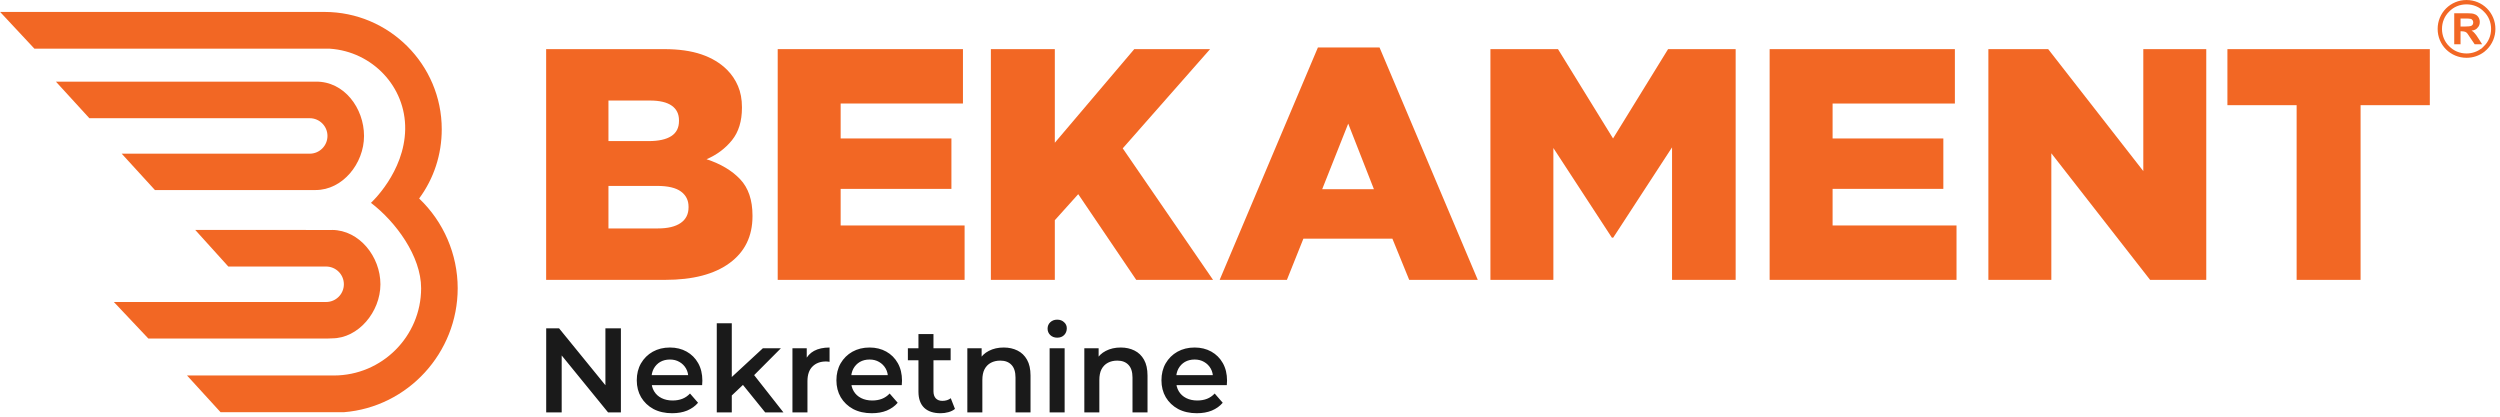 <?xml version="1.0" encoding="UTF-8" standalone="no"?>
<!-- Created with Inkscape (http://www.inkscape.org/) -->

<svg
   width="444"
   height="74"
   viewBox="0 0 444 74"
   version="1.1"
   id="svg1"
   xml:space="preserve"
   sodipodi:docname="bekament-logo.svg"
   inkscape:version="1.4 (e7c3feb1, 2024-10-09)"
   xmlns:inkscape="http://www.inkscape.org/namespaces/inkscape"
   xmlns:sodipodi="http://sodipodi.sourceforge.net/DTD/sodipodi-0.dtd"
   xmlns="http://www.w3.org/2000/svg"
   xmlns:svg="http://www.w3.org/2000/svg"><defs
   id="defs13" /><sodipodi:namedview
   id="namedview13"
   pagecolor="#ffffff"
   bordercolor="#000000"
   borderopacity="0.25"
   inkscape:showpageshadow="2"
   inkscape:pageopacity="0.0"
   inkscape:pagecheckerboard="0"
   inkscape:deskcolor="#d1d1d1"
   inkscape:zoom="10.517867"
   inkscape:cx="85.711295"
   inkscape:cy="54.621341"
   inkscape:window-width="1512"
   inkscape:window-height="826"
   inkscape:window-x="0"
   inkscape:window-y="38"
   inkscape:window-maximized="0"
   inkscape:current-layer="svg1"
   showguides="true"><sodipodi:guide
     position="47.92,1.798"
     orientation="0,-1"
     id="guide13"
     inkscape:locked="false" /><sodipodi:guide
     position="96.968,52.635"
     orientation="1,0"
     id="guide14"
     inkscape:locked="false" /></sodipodi:namedview>
  
  <!-- Bekament Logo -->
  <g
   transform="matrix(0.8,0,0,0.8,-95.887,-38.172)"
   id="g13">
    <!-- B slovo -->
    <path
   d="m 0,0 c -0.756,0.716 -1.197,1.767 -1.197,2.885 0,1.122 0.441,2.166 1.197,2.886 0.723,0.767 1.76,1.203 2.887,1.203 1.117,0 2.166,-0.436 2.888,-1.203 C 6.537,5.051 6.98,4.007 6.98,2.885 6.98,1.767 6.537,0.716 5.775,0 5.656,-0.128 5.535,-0.242 5.41,-0.36 4.689,-0.884 3.85,-1.205 2.887,-1.205 1.76,-1.205 0.723,-0.761 0,0 m 2.887,-1.926 c 1.117,0 2.127,0.361 2.965,1.002 0.162,0.12 0.281,0.278 0.445,0.399 0.877,0.881 1.402,2.086 1.402,3.41 0,1.319 -0.525,2.526 -1.402,3.409 C 5.41,7.176 4.207,7.698 2.887,7.698 1.568,7.698 0.363,7.176 -0.523,6.294 -1.402,5.411 -1.92,4.204 -1.92,2.885 c 0,-1.324 0.518,-2.529 1.397,-3.41 0.886,-0.878 2.091,-1.401 3.41,-1.401"
   style="fill:#f26724;fill-opacity:1;fill-rule:nonzero;stroke:none"
   transform="matrix(1.333,0,0,-1.333,663.576,57.979)"
   id="path1" />
    
    <!-- E slovo -->
    <path
   d="m 0,0 c 0,-0.161 -0.037,-0.286 -0.113,-0.403 -0.084,-0.078 -0.164,-0.165 -0.282,-0.2 -0.123,-0.041 -0.445,-0.084 -0.923,-0.084 h -0.795 v 1.328 h 0.836 c 0.4,0 0.642,0 0.759,-0.044 0.168,0 0.288,-0.076 0.364,-0.202 C -0.037,0.321 0,0.158 0,0 M 0.723,-0.883 C 0.971,-0.644 1.092,-0.319 1.092,0.078 1.092,0.359 1.01,0.641 0.85,0.883 0.686,1.12 0.488,1.285 0.242,1.359 0,1.482 -0.395,1.523 -0.963,1.523 h -2.201 v -5.168 h 1.051 v 2.163 h 0.234 c 0.238,0 0.4,-0.045 0.527,-0.085 0.075,-0.036 0.198,-0.079 0.311,-0.198 0.078,-0.119 0.287,-0.361 0.523,-0.763 l 0.76,-1.117 H 1.488 L 0.85,-2.648 c -0.245,0.401 -0.446,0.678 -0.608,0.843 -0.113,0.159 -0.314,0.323 -0.519,0.439 0.443,0.046 0.8,0.197 1,0.483"
   style="fill:#f26724;fill-opacity:1;fill-rule:nonzero;stroke:none"
   transform="matrix(1.333,0,0,-1.333,668.915,52.687)"
   id="path2" />
    
    <!-- K slovo -->
    <path
   d="m 0,0 h 19.675 c 2.412,0 4.475,-0.293 6.193,-0.878 1.718,-0.586 3.142,-1.446 4.276,-2.58 0.766,-0.768 1.37,-1.667 1.808,-2.69 0.439,-1.025 0.658,-2.197 0.658,-3.513 v -0.11 c 0,-2.233 -0.556,-4.036 -1.667,-5.408 -1.11,-1.372 -2.521,-2.425 -4.231,-3.157 2.35,-0.768 4.212,-1.875 5.589,-3.321 1.378,-1.447 2.065,-3.468 2.065,-6.066 v -0.11 c 0,-3.33 -1.271,-5.929 -3.815,-7.795 -2.544,-1.867 -6.12,-2.799 -10.733,-2.799 H 0 Z m 17.074,-15.316 c 1.647,0 2.901,0.274 3.76,0.824 0.859,0.549 1.29,1.39 1.29,2.525 v 0.111 c 0,1.06 -0.402,1.873 -1.208,2.441 -0.805,0.567 -2.013,0.852 -3.623,0.852 h -6.916 v -6.753 z m 1.536,-14.547 c 1.648,0 2.911,0.3 3.788,0.905 0.88,0.604 1.318,1.474 1.318,2.607 v 0.109 c 0,1.062 -0.421,1.905 -1.262,2.526 -0.843,0.622 -2.16,0.934 -3.953,0.934 h -8.124 v -7.081 z"
   style="fill:#f26724;fill-opacity:1;fill-rule:nonzero;stroke:none"
   transform="matrix(1.333,0,0,-1.333,241.103,58.621)"
   id="path3" />
    
    <!-- A slovo -->
    <path
   d="M 0,0 H 30.852 V -9.057 H 10.483 v -5.82 h 18.448 v -8.399 H 10.483 v -6.093 h 20.643 v -9.06 H 0 Z"
   style="fill:#f26724;fill-opacity:1;fill-rule:nonzero;stroke:none"
   transform="matrix(1.333,0,0,-1.333,292.509,58.621)"
   id="path4" />
    
    <!-- M slovo -->
    <path
   d="M 0,0 H 10.65 V -15.59 L 23.881,0 H 36.508 L 21.96,-16.524 37.001,-38.429 H 24.21 l -9.661,14.275 -3.899,-4.337 v -9.938 H 0 Z"
   style="fill:#f26724;fill-opacity:1;fill-rule:nonzero;stroke:none"
   transform="matrix(1.333,0,0,-1.333,339.833,58.621)"
   id="path5" />
    
    <!-- E slovo -->
    <path
   d="m 0,0 h 10.264 l 16.361,-38.703 h -11.42 l -2.799,6.862 H -2.416 l -2.746,-6.862 H -16.361 Z M 9.33,-23.606 5.049,-12.682 0.713,-23.606 Z"
   style="fill:#f26724;fill-opacity:1;fill-rule:nonzero;stroke:none"
   transform="matrix(1.333,0,0,-1.333,412.433,58.254)"
   id="path6" />
    
    <!-- N slovo -->
    <path
   d="M 0,0 H 11.252 L 20.422,-14.877 29.588,0 H 40.842 V -38.429 H 30.248 v 22.071 L 20.447,-31.4 h -0.218 l -9.745,14.931 v -21.96 H 0 Z"
   style="fill:#f26724;fill-opacity:1;fill-rule:nonzero;stroke:none"
   transform="matrix(1.333,0,0,-1.333,450.732,58.621)"
   id="path7" />
    
    <!-- T slovo -->
    <path
   d="M 0,0 H 30.852 V -9.057 H 10.486 v -5.82 H 28.93 v -8.399 H 10.486 v -6.093 h 20.639 v -9.06 H 0 Z"
   style="fill:#f26724;fill-opacity:1;fill-rule:nonzero;stroke:none"
   transform="matrix(1.333,0,0,-1.333,512.717,58.621)"
   id="path8" />
    
    <!-- I slovo -->
    <path
   d="M 0,0 H 9.959 L 25.801,-20.312 V 0 h 10.486 v -38.429 h -9.353 l -16.45,21.083 V -38.429 H 0 Z"
   style="fill:#f26724;fill-opacity:1;fill-rule:nonzero;stroke:none"
   transform="matrix(1.333,0,0,-1.333,561.279,58.621)"
   id="path9" />
    
    <!-- N slovo -->
    <path
   d="M 0,0 H -11.527 V 9.333 H 22.18 V 0 H 10.65 V -29.095 H 0 Z"
   style="fill:#f26724;fill-opacity:1;fill-rule:nonzero;stroke:none"
   transform="matrix(1.333,0,0,-1.333,629.711,71.064)"
   id="path10" />
    
    <!-- E slovo -->
    <path
   d="M 0,0 C 0,-1.629 -1.324,-2.954 -2.952,-2.954 H -34.27 l 5.534,-6.055 h 26.783 v 0 c 4.469,0.007 8.041,4.402 8.041,9.009 0,4.605 -3.294,9.115 -8.041,9.043 V 9.042 h -43.272 l 5.571,-6.089 H -2.952 C -1.324,2.953 0,1.628 0,0"
   style="fill:#f26724;fill-opacity:1;fill-rule:nonzero;stroke:none"
   transform="matrix(1.333,0,0,-1.333,192.557,77.894)"
   id="path11" />
    
    <!-- T slovo -->
    <path
   d="M 0,0 V 0.002 C 4.348,0 8.041,4.402 8.041,9.008 8.041,13.615 4.523,18.025 0,18.055 V 18.05 l -22.799,0.005 5.508,-6.094 H -1 c 1.629,0 2.953,-1.323 2.953,-2.953 C 1.953,7.381 0.629,6.056 -1,6.056 h -35.354 l 5.749,-6.089 h 29.751 z"
   style="fill:#f26724;fill-opacity:1;fill-rule:nonzero;stroke:none"
   transform="matrix(1.333,0,0,-1.333,193.594,122.83)"
   id="path12" />
    
    <!-- E slovo -->
    <path
   d="m 0,0 c 2.464,3.346 3.764,7.325 3.764,11.534 0,10.773 -8.764,19.537 -19.537,19.537 h -0.856 -53.158 l 5.716,-6.122 h 48.966 0.242 C -7.812,24.474 -2.215,18.631 -2.324,11.534 -2.436,4.36 -8.027,-0.724 -8.027,-0.724 c 4.14,-3.157 8.357,-8.883 8.357,-14.217 0,-8.014 -6.523,-14.534 -14.538,-14.534 h -24.449 l 5.586,-6.115 h 20.537 c 10.661,0.853 18.953,9.9 18.953,20.649 C 6.419,-9.305 4.084,-3.882 0,0"
   style="fill:#f26724;fill-opacity:1;fill-rule:nonzero;stroke:none"
   transform="matrix(1.333,0,0,-1.333,212.909,91.783)"
   id="path13" />
  </g>
  
  <!-- Nekretnine tekst -->
  <path
   style="font-weight:600;font-size:21.333px;font-family:Montserrat;-inkscape-font-specification:'Montserrat Semi-Bold';text-anchor:middle;fill:#1a1a1a"
   d="m 97.004,73.24 v -14.933 h 2.283 l 9.365,11.499 h -1.131 V 58.306 h 2.752 v 14.933 H 107.991 L 98.625,61.741 h 1.131 v 11.499 z m 22.379,0.149 q -1.899,0 -3.328,-0.747 -1.408,-0.768 -2.197,-2.091 -0.768,-1.323 -0.768,-3.008 0,-1.707 0.747,-3.008 0.768,-1.323 2.091,-2.069 1.344,-0.747 3.051,-0.747 1.664,0 2.965,0.725 1.301,0.725 2.048,2.048 0.747,1.323 0.747,3.115 0,0.171 -0.021,0.384 0,0.213 -0.021,0.405 h -9.493 v -1.771 h 8.085 l -1.045,0.555 q 0.021,-0.981 -0.405,-1.728 -0.427,-0.747 -1.173,-1.173 -0.725,-0.427 -1.685,-0.427 -0.981,0 -1.728,0.427 -0.725,0.427 -1.152,1.195 -0.405,0.747 -0.405,1.771 v 0.427 q 0,1.024 0.469,1.813 0.469,0.789 1.323,1.216 0.853,0.427 1.963,0.427 0.96,0 1.728,-0.299 0.768,-0.299 1.365,-0.939 l 1.429,1.643 q -0.768,0.896 -1.941,1.387 -1.152,0.469 -2.645,0.469 z m 10.091,-2.688 0.064,-3.349 5.952,-5.504 h 3.2 l -5.056,5.077 -1.408,1.173 z m -2.176,2.539 V 57.41 h 2.667 v 15.829 z m 8.597,0 -4.16,-5.141 1.685,-2.133 5.717,7.275 z m 4.843,0 V 61.848 h 2.539 v 3.136 l -0.299,-0.917 q 0.512,-1.152 1.6,-1.749 1.109,-0.597 2.752,-0.597 v 2.539 q -0.171,-0.043 -0.32,-0.043 -0.149,-0.021 -0.299,-0.021 -1.515,0 -2.411,0.896 -0.896,0.875 -0.896,2.624 v 5.525 z m 14.101,0.149 q -1.899,0 -3.328,-0.747 -1.408,-0.768 -2.197,-2.091 -0.768,-1.323 -0.768,-3.008 0,-1.707 0.747,-3.008 0.768,-1.323 2.091,-2.069 1.344,-0.747 3.051,-0.747 1.664,0 2.965,0.725 1.301,0.725 2.048,2.048 0.747,1.323 0.747,3.115 0,0.171 -0.021,0.384 0,0.213 -0.021,0.405 h -9.493 v -1.771 h 8.085 l -1.045,0.555 q 0.021,-0.981 -0.405,-1.728 -0.427,-0.747 -1.173,-1.173 -0.725,-0.427 -1.685,-0.427 -0.981,0 -1.728,0.427 -0.725,0.427 -1.152,1.195 -0.405,0.747 -0.405,1.771 v 0.427 q 0,1.024 0.469,1.813 0.469,0.789 1.323,1.216 0.853,0.427 1.963,0.427 0.96,0 1.728,-0.299 0.768,-0.299 1.365,-0.939 l 1.429,1.643 q -0.768,0.896 -1.941,1.387 -1.152,0.469 -2.645,0.469 z m 12.203,0 q -1.877,0 -2.901,-0.96 -1.024,-0.981 -1.024,-2.88 v -10.219 h 2.667 v 10.155 q 0,0.811 0.405,1.259 0.427,0.448 1.173,0.448 0.896,0 1.493,-0.469 l 0.747,1.899 q -0.469,0.384 -1.152,0.576 -0.683,0.192 -1.408,0.192 z m -5.803,-9.408 v -2.133 h 7.595 v 2.133 z m 10.56,9.259 V 61.848 h 2.539 v 3.072 l -0.448,-0.939 q 0.597,-1.088 1.728,-1.664 1.152,-0.597 2.645,-0.597 1.365,0 2.432,0.533 1.088,0.533 1.707,1.643 0.619,1.088 0.619,2.816 v 6.528 h -2.667 V 67.053 q 0,-1.515 -0.725,-2.261 -0.704,-0.747 -1.984,-0.747 -0.939,0 -1.664,0.384 -0.725,0.384 -1.131,1.152 -0.384,0.747 -0.384,1.899 v 5.76 z m 14.613,0 V 61.848 h 2.667 v 11.392 z m 1.344,-13.269 q -0.747,0 -1.237,-0.469 -0.469,-0.469 -0.469,-1.131 0,-0.683 0.469,-1.131 0.491,-0.469 1.237,-0.469 0.747,0 1.216,0.448 0.491,0.427 0.491,1.088 0,0.704 -0.469,1.195 -0.469,0.469 -1.237,0.469 z m 4.821,13.269 V 61.848 h 2.539 v 3.072 l -0.448,-0.939 q 0.597,-1.088 1.728,-1.664 1.152,-0.597 2.645,-0.597 1.365,0 2.432,0.533 1.088,0.533 1.707,1.643 0.619,1.088 0.619,2.816 v 6.528 h -2.667 V 67.053 q 0,-1.515 -0.725,-2.261 -0.704,-0.747 -1.984,-0.747 -0.939,0 -1.664,0.384 -0.725,0.384 -1.131,1.152 -0.384,0.747 -0.384,1.899 v 5.76 z m 19.989,0.149 q -1.899,0 -3.328,-0.747 -1.408,-0.768 -2.197,-2.091 -0.768,-1.323 -0.768,-3.008 0,-1.707 0.747,-3.008 0.768,-1.323 2.091,-2.069 1.344,-0.747 3.051,-0.747 1.664,0 2.965,0.725 1.301,0.725 2.048,2.048 0.747,1.323 0.747,3.115 0,0.171 -0.021,0.384 0,0.213 -0.021,0.405 h -9.493 v -1.771 h 8.085 l -1.045,0.555 q 0.021,-0.981 -0.405,-1.728 -0.427,-0.747 -1.173,-1.173 -0.725,-0.427 -1.685,-0.427 -0.981,0 -1.728,0.427 -0.725,0.427 -1.152,1.195 -0.405,0.747 -0.405,1.771 v 0.427 q 0,1.024 0.469,1.813 0.469,0.789 1.323,1.216 0.853,0.427 1.963,0.427 0.96,0 1.728,-0.299 0.768,-0.299 1.365,-0.939 l 1.429,1.643 q -0.768,0.896 -1.941,1.387 -1.152,0.469 -2.645,0.469 z"
   id="text13"
   aria-label="Nekretnine" />
</svg>
